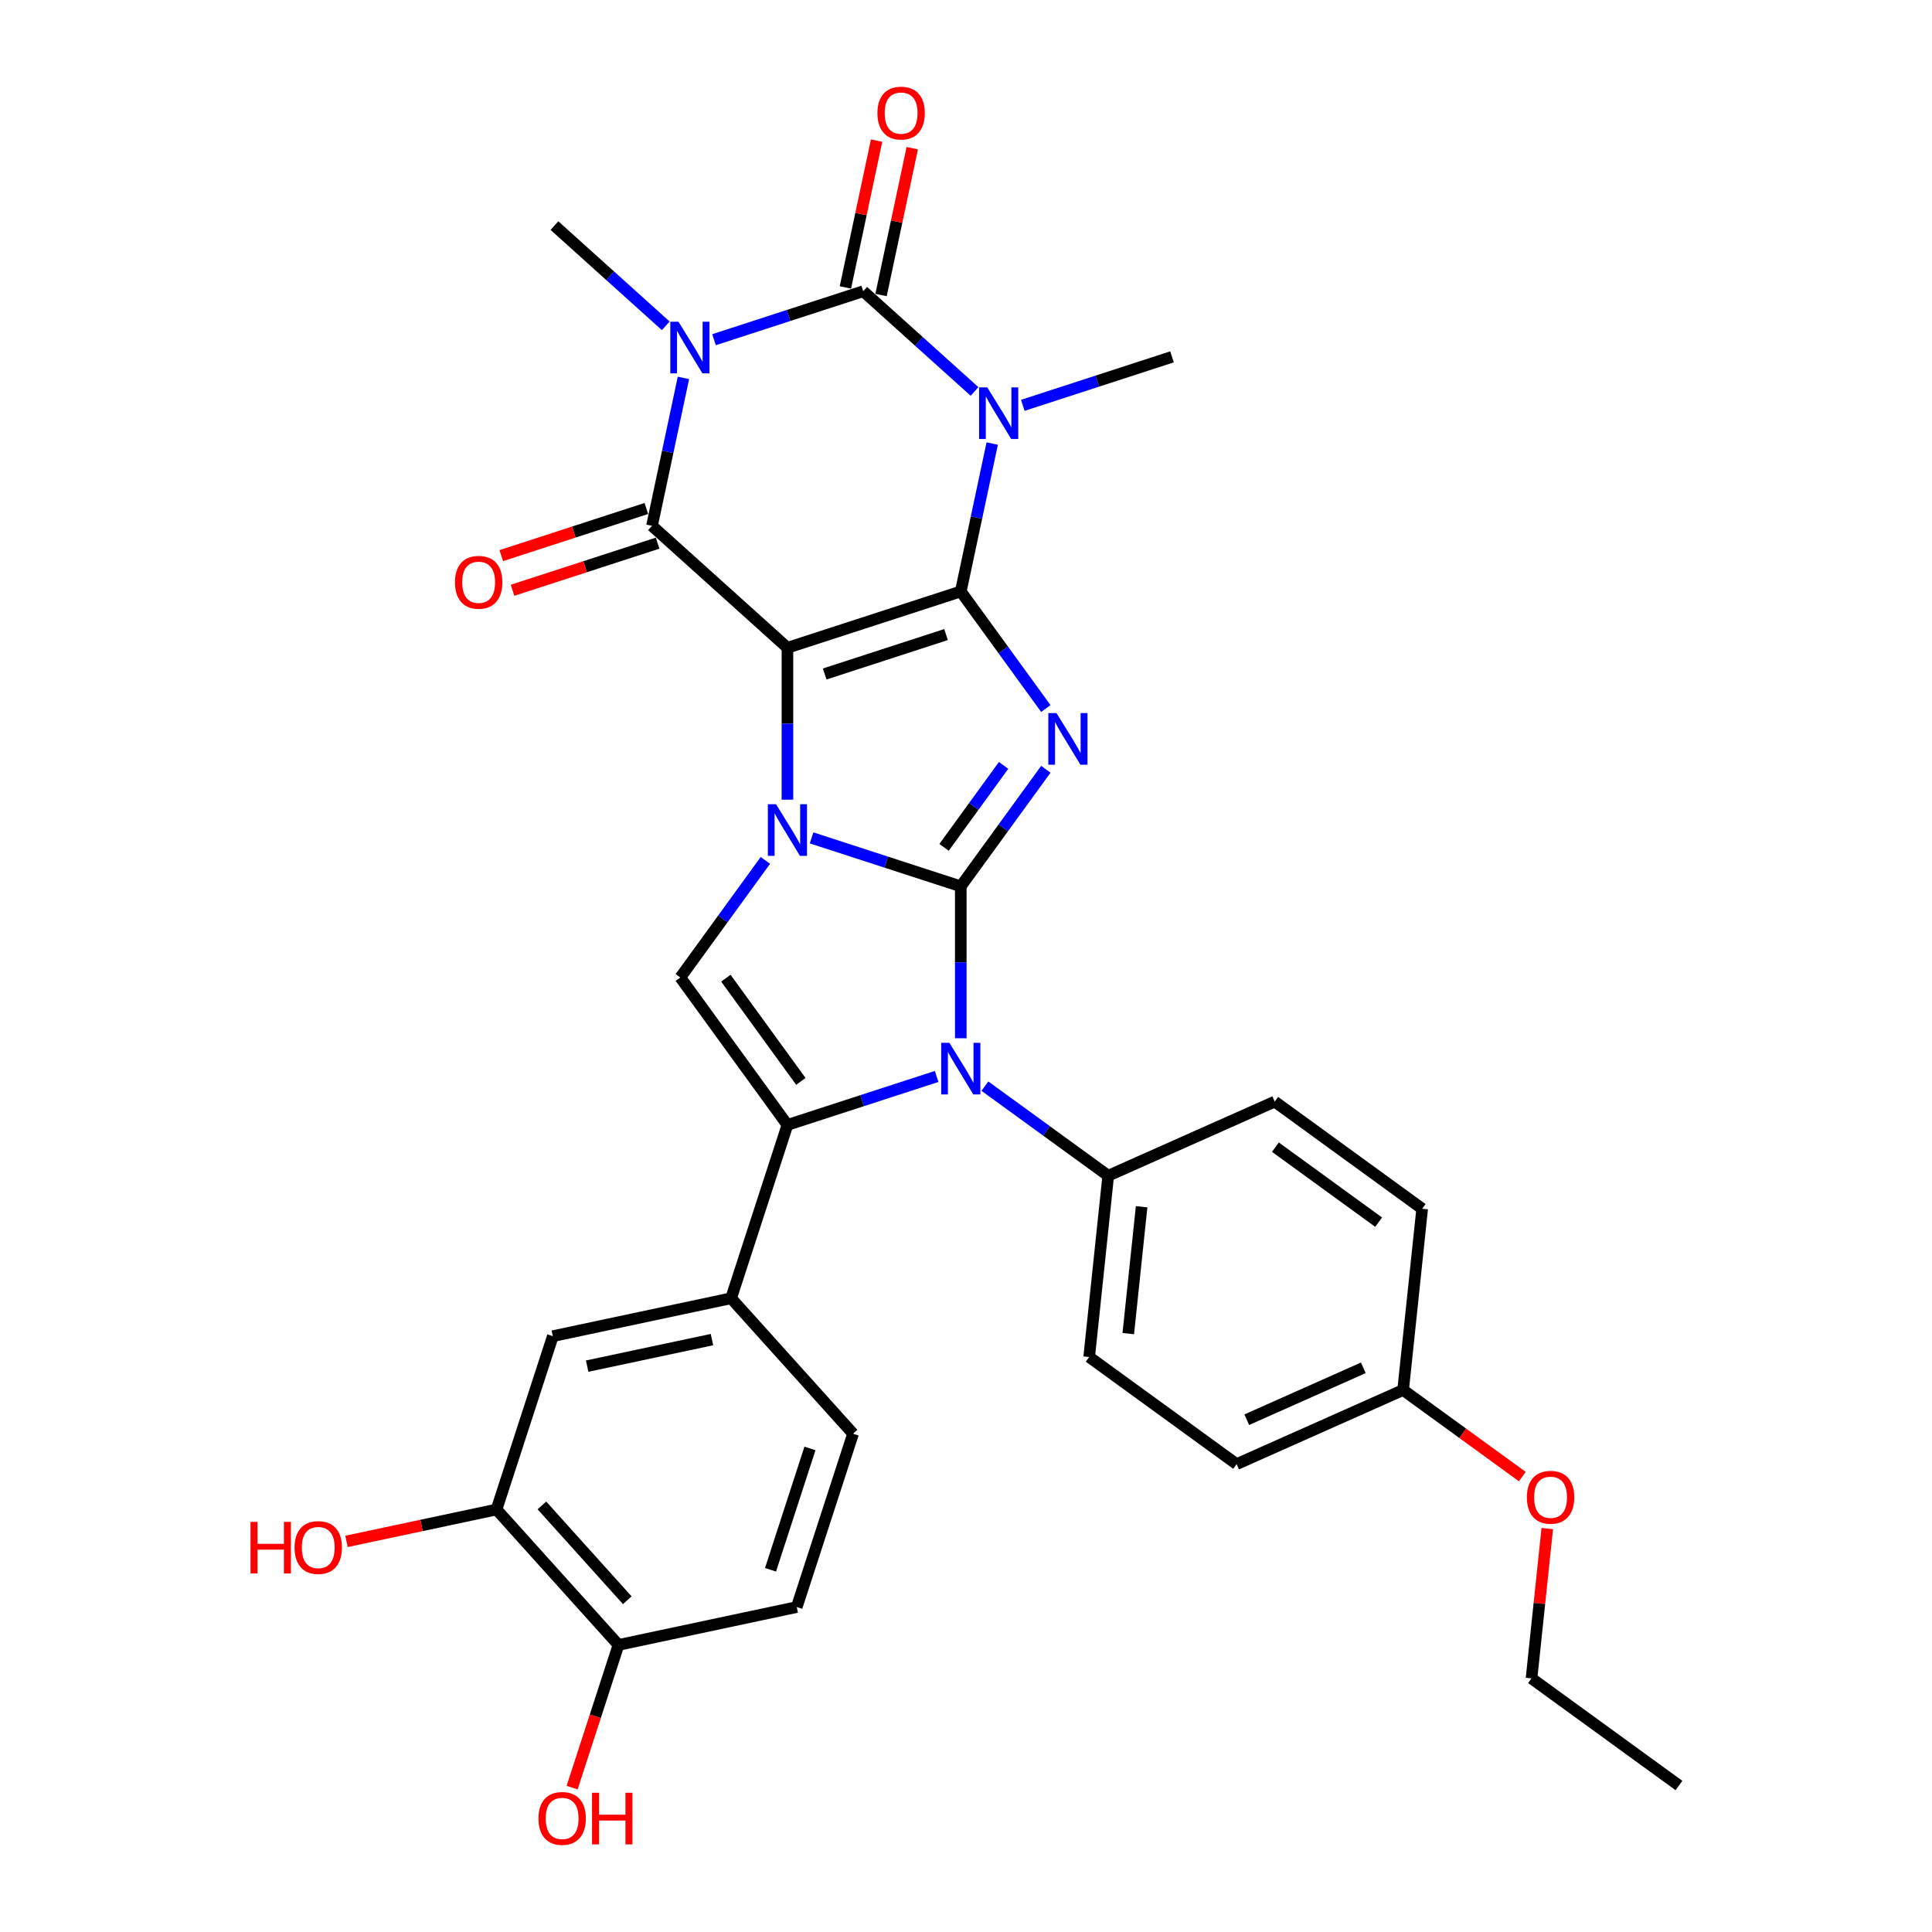 <?xml version='1.0' encoding='iso-8859-1'?>
<svg version='1.1' baseProfile='full'
              xmlns='http://www.w3.org/2000/svg'
                      xmlns:rdkit='http://www.rdkit.org/xml'
                      xmlns:xlink='http://www.w3.org/1999/xlink'
                  xml:space='preserve'
width='1000px' height='1000px' viewBox='0 0 1000 1000'>
<!-- END OF HEADER -->
<rect style='opacity:1.0;fill:#FFFFFF;stroke:none' width='1000' height='1000' x='0' y='0'> </rect>
<path class='bond-0' d='M 407.575,335.286 L 497.294,306.135' style='fill:none;fill-rule:evenodd;stroke:#000000;stroke-width:6px;stroke-linecap:butt;stroke-linejoin:miter;stroke-opacity:1' />
<path class='bond-0' d='M 426.863,348.857 L 489.667,328.451' style='fill:none;fill-rule:evenodd;stroke:#000000;stroke-width:6px;stroke-linecap:butt;stroke-linejoin:miter;stroke-opacity:1' />
<path class='bond-2' d='M 407.575,335.286 L 407.575,374.596' style='fill:none;fill-rule:evenodd;stroke:#000000;stroke-width:6px;stroke-linecap:butt;stroke-linejoin:miter;stroke-opacity:1' />
<path class='bond-2' d='M 407.575,374.596 L 407.575,413.906' style='fill:none;fill-rule:evenodd;stroke:#0000FF;stroke-width:6px;stroke-linecap:butt;stroke-linejoin:miter;stroke-opacity:1' />
<path class='bond-7' d='M 407.575,335.286 L 337.47,272.163' style='fill:none;fill-rule:evenodd;stroke:#000000;stroke-width:6px;stroke-linecap:butt;stroke-linejoin:miter;stroke-opacity:1' />
<path class='bond-3' d='M 497.294,306.135 L 519.31,336.436' style='fill:none;fill-rule:evenodd;stroke:#000000;stroke-width:6px;stroke-linecap:butt;stroke-linejoin:miter;stroke-opacity:1' />
<path class='bond-3' d='M 519.31,336.436 L 541.325,366.738' style='fill:none;fill-rule:evenodd;stroke:#0000FF;stroke-width:6px;stroke-linecap:butt;stroke-linejoin:miter;stroke-opacity:1' />
<path class='bond-4' d='M 497.294,306.135 L 505.431,267.856' style='fill:none;fill-rule:evenodd;stroke:#000000;stroke-width:6px;stroke-linecap:butt;stroke-linejoin:miter;stroke-opacity:1' />
<path class='bond-4' d='M 505.431,267.856 L 513.567,229.577' style='fill:none;fill-rule:evenodd;stroke:#0000FF;stroke-width:6px;stroke-linecap:butt;stroke-linejoin:miter;stroke-opacity:1' />
<path class='bond-1' d='M 497.294,458.774 L 458.68,446.228' style='fill:none;fill-rule:evenodd;stroke:#000000;stroke-width:6px;stroke-linecap:butt;stroke-linejoin:miter;stroke-opacity:1' />
<path class='bond-1' d='M 458.68,446.228 L 420.065,433.681' style='fill:none;fill-rule:evenodd;stroke:#0000FF;stroke-width:6px;stroke-linecap:butt;stroke-linejoin:miter;stroke-opacity:1' />
<path class='bond-8' d='M 497.294,458.774 L 497.294,498.084' style='fill:none;fill-rule:evenodd;stroke:#000000;stroke-width:6px;stroke-linecap:butt;stroke-linejoin:miter;stroke-opacity:1' />
<path class='bond-8' d='M 497.294,498.084 L 497.294,537.394' style='fill:none;fill-rule:evenodd;stroke:#0000FF;stroke-width:6px;stroke-linecap:butt;stroke-linejoin:miter;stroke-opacity:1' />
<path class='bond-32' d='M 497.294,458.774 L 519.31,428.473' style='fill:none;fill-rule:evenodd;stroke:#000000;stroke-width:6px;stroke-linecap:butt;stroke-linejoin:miter;stroke-opacity:1' />
<path class='bond-32' d='M 519.31,428.473 L 541.325,398.171' style='fill:none;fill-rule:evenodd;stroke:#0000FF;stroke-width:6px;stroke-linecap:butt;stroke-linejoin:miter;stroke-opacity:1' />
<path class='bond-32' d='M 488.635,438.594 L 504.046,417.383' style='fill:none;fill-rule:evenodd;stroke:#000000;stroke-width:6px;stroke-linecap:butt;stroke-linejoin:miter;stroke-opacity:1' />
<path class='bond-32' d='M 504.046,417.383 L 519.456,396.171' style='fill:none;fill-rule:evenodd;stroke:#0000FF;stroke-width:6px;stroke-linecap:butt;stroke-linejoin:miter;stroke-opacity:1' />
<path class='bond-10' d='M 396.156,445.339 L 374.141,475.641' style='fill:none;fill-rule:evenodd;stroke:#0000FF;stroke-width:6px;stroke-linecap:butt;stroke-linejoin:miter;stroke-opacity:1' />
<path class='bond-10' d='M 374.141,475.641 L 352.126,505.942' style='fill:none;fill-rule:evenodd;stroke:#000000;stroke-width:6px;stroke-linecap:butt;stroke-linejoin:miter;stroke-opacity:1' />
<path class='bond-19' d='M 529.398,209.802 L 568.012,197.255' style='fill:none;fill-rule:evenodd;stroke:#0000FF;stroke-width:6px;stroke-linecap:butt;stroke-linejoin:miter;stroke-opacity:1' />
<path class='bond-19' d='M 568.012,197.255 L 606.627,184.709' style='fill:none;fill-rule:evenodd;stroke:#000000;stroke-width:6px;stroke-linecap:butt;stroke-linejoin:miter;stroke-opacity:1' />
<path class='bond-33' d='M 504.418,202.614 L 475.61,176.675' style='fill:none;fill-rule:evenodd;stroke:#0000FF;stroke-width:6px;stroke-linecap:butt;stroke-linejoin:miter;stroke-opacity:1' />
<path class='bond-33' d='M 475.61,176.675 L 446.802,150.737' style='fill:none;fill-rule:evenodd;stroke:#000000;stroke-width:6px;stroke-linecap:butt;stroke-linejoin:miter;stroke-opacity:1' />
<path class='bond-5' d='M 353.743,195.605 L 345.606,233.884' style='fill:none;fill-rule:evenodd;stroke:#0000FF;stroke-width:6px;stroke-linecap:butt;stroke-linejoin:miter;stroke-opacity:1' />
<path class='bond-5' d='M 345.606,233.884 L 337.47,272.163' style='fill:none;fill-rule:evenodd;stroke:#000000;stroke-width:6px;stroke-linecap:butt;stroke-linejoin:miter;stroke-opacity:1' />
<path class='bond-6' d='M 369.573,175.83 L 408.188,163.283' style='fill:none;fill-rule:evenodd;stroke:#0000FF;stroke-width:6px;stroke-linecap:butt;stroke-linejoin:miter;stroke-opacity:1' />
<path class='bond-6' d='M 408.188,163.283 L 446.802,150.737' style='fill:none;fill-rule:evenodd;stroke:#000000;stroke-width:6px;stroke-linecap:butt;stroke-linejoin:miter;stroke-opacity:1' />
<path class='bond-20' d='M 344.593,168.642 L 315.785,142.704' style='fill:none;fill-rule:evenodd;stroke:#0000FF;stroke-width:6px;stroke-linecap:butt;stroke-linejoin:miter;stroke-opacity:1' />
<path class='bond-20' d='M 315.785,142.704 L 286.978,116.765' style='fill:none;fill-rule:evenodd;stroke:#000000;stroke-width:6px;stroke-linecap:butt;stroke-linejoin:miter;stroke-opacity:1' />
<path class='bond-14' d='M 456.03,152.698 L 464.106,114.702' style='fill:none;fill-rule:evenodd;stroke:#000000;stroke-width:6px;stroke-linecap:butt;stroke-linejoin:miter;stroke-opacity:1' />
<path class='bond-14' d='M 464.106,114.702 L 472.182,76.706' style='fill:none;fill-rule:evenodd;stroke:#FF0000;stroke-width:6px;stroke-linecap:butt;stroke-linejoin:miter;stroke-opacity:1' />
<path class='bond-14' d='M 437.575,148.775 L 445.651,110.779' style='fill:none;fill-rule:evenodd;stroke:#000000;stroke-width:6px;stroke-linecap:butt;stroke-linejoin:miter;stroke-opacity:1' />
<path class='bond-14' d='M 445.651,110.779 L 453.728,72.783' style='fill:none;fill-rule:evenodd;stroke:#FF0000;stroke-width:6px;stroke-linecap:butt;stroke-linejoin:miter;stroke-opacity:1' />
<path class='bond-15' d='M 334.554,263.191 L 297.006,275.391' style='fill:none;fill-rule:evenodd;stroke:#000000;stroke-width:6px;stroke-linecap:butt;stroke-linejoin:miter;stroke-opacity:1' />
<path class='bond-15' d='M 297.006,275.391 L 259.457,287.592' style='fill:none;fill-rule:evenodd;stroke:#FF0000;stroke-width:6px;stroke-linecap:butt;stroke-linejoin:miter;stroke-opacity:1' />
<path class='bond-15' d='M 340.385,281.135 L 302.836,293.335' style='fill:none;fill-rule:evenodd;stroke:#000000;stroke-width:6px;stroke-linecap:butt;stroke-linejoin:miter;stroke-opacity:1' />
<path class='bond-15' d='M 302.836,293.335 L 265.288,305.535' style='fill:none;fill-rule:evenodd;stroke:#FF0000;stroke-width:6px;stroke-linecap:butt;stroke-linejoin:miter;stroke-opacity:1' />
<path class='bond-12' d='M 509.784,562.185 L 541.699,585.372' style='fill:none;fill-rule:evenodd;stroke:#0000FF;stroke-width:6px;stroke-linecap:butt;stroke-linejoin:miter;stroke-opacity:1' />
<path class='bond-12' d='M 541.699,585.372 L 573.614,608.56' style='fill:none;fill-rule:evenodd;stroke:#000000;stroke-width:6px;stroke-linecap:butt;stroke-linejoin:miter;stroke-opacity:1' />
<path class='bond-34' d='M 484.804,557.169 L 446.19,569.715' style='fill:none;fill-rule:evenodd;stroke:#0000FF;stroke-width:6px;stroke-linecap:butt;stroke-linejoin:miter;stroke-opacity:1' />
<path class='bond-34' d='M 446.19,569.715 L 407.575,582.262' style='fill:none;fill-rule:evenodd;stroke:#000000;stroke-width:6px;stroke-linecap:butt;stroke-linejoin:miter;stroke-opacity:1' />
<path class='bond-9' d='M 407.575,582.262 L 352.126,505.942' style='fill:none;fill-rule:evenodd;stroke:#000000;stroke-width:6px;stroke-linecap:butt;stroke-linejoin:miter;stroke-opacity:1' />
<path class='bond-9' d='M 414.522,559.724 L 375.707,506.3' style='fill:none;fill-rule:evenodd;stroke:#000000;stroke-width:6px;stroke-linecap:butt;stroke-linejoin:miter;stroke-opacity:1' />
<path class='bond-11' d='M 407.575,582.262 L 378.424,671.981' style='fill:none;fill-rule:evenodd;stroke:#000000;stroke-width:6px;stroke-linecap:butt;stroke-linejoin:miter;stroke-opacity:1' />
<path class='bond-13' d='M 378.424,671.981 L 286.149,691.595' style='fill:none;fill-rule:evenodd;stroke:#000000;stroke-width:6px;stroke-linecap:butt;stroke-linejoin:miter;stroke-opacity:1' />
<path class='bond-13' d='M 368.505,693.378 L 303.913,707.107' style='fill:none;fill-rule:evenodd;stroke:#000000;stroke-width:6px;stroke-linecap:butt;stroke-linejoin:miter;stroke-opacity:1' />
<path class='bond-18' d='M 378.424,671.981 L 441.547,742.086' style='fill:none;fill-rule:evenodd;stroke:#000000;stroke-width:6px;stroke-linecap:butt;stroke-linejoin:miter;stroke-opacity:1' />
<path class='bond-22' d='M 573.614,608.56 L 563.753,702.379' style='fill:none;fill-rule:evenodd;stroke:#000000;stroke-width:6px;stroke-linecap:butt;stroke-linejoin:miter;stroke-opacity:1' />
<path class='bond-22' d='M 590.899,624.605 L 583.996,690.279' style='fill:none;fill-rule:evenodd;stroke:#000000;stroke-width:6px;stroke-linecap:butt;stroke-linejoin:miter;stroke-opacity:1' />
<path class='bond-23' d='M 573.614,608.56 L 659.794,570.19' style='fill:none;fill-rule:evenodd;stroke:#000000;stroke-width:6px;stroke-linecap:butt;stroke-linejoin:miter;stroke-opacity:1' />
<path class='bond-16' d='M 286.149,691.595 L 256.997,781.314' style='fill:none;fill-rule:evenodd;stroke:#000000;stroke-width:6px;stroke-linecap:butt;stroke-linejoin:miter;stroke-opacity:1' />
<path class='bond-24' d='M 256.997,781.314 L 218.171,789.566' style='fill:none;fill-rule:evenodd;stroke:#000000;stroke-width:6px;stroke-linecap:butt;stroke-linejoin:miter;stroke-opacity:1' />
<path class='bond-24' d='M 218.171,789.566 L 179.345,797.819' style='fill:none;fill-rule:evenodd;stroke:#FF0000;stroke-width:6px;stroke-linecap:butt;stroke-linejoin:miter;stroke-opacity:1' />
<path class='bond-36' d='M 256.997,781.314 L 320.121,851.419' style='fill:none;fill-rule:evenodd;stroke:#000000;stroke-width:6px;stroke-linecap:butt;stroke-linejoin:miter;stroke-opacity:1' />
<path class='bond-36' d='M 280.487,779.205 L 324.673,828.279' style='fill:none;fill-rule:evenodd;stroke:#000000;stroke-width:6px;stroke-linecap:butt;stroke-linejoin:miter;stroke-opacity:1' />
<path class='bond-17' d='M 320.121,851.419 L 412.395,831.806' style='fill:none;fill-rule:evenodd;stroke:#000000;stroke-width:6px;stroke-linecap:butt;stroke-linejoin:miter;stroke-opacity:1' />
<path class='bond-28' d='M 320.121,851.419 L 308.123,888.345' style='fill:none;fill-rule:evenodd;stroke:#000000;stroke-width:6px;stroke-linecap:butt;stroke-linejoin:miter;stroke-opacity:1' />
<path class='bond-28' d='M 308.123,888.345 L 296.125,925.271' style='fill:none;fill-rule:evenodd;stroke:#FF0000;stroke-width:6px;stroke-linecap:butt;stroke-linejoin:miter;stroke-opacity:1' />
<path class='bond-21' d='M 441.547,742.086 L 412.395,831.806' style='fill:none;fill-rule:evenodd;stroke:#000000;stroke-width:6px;stroke-linecap:butt;stroke-linejoin:miter;stroke-opacity:1' />
<path class='bond-21' d='M 419.23,749.714 L 398.824,812.517' style='fill:none;fill-rule:evenodd;stroke:#000000;stroke-width:6px;stroke-linecap:butt;stroke-linejoin:miter;stroke-opacity:1' />
<path class='bond-27' d='M 563.753,702.379 L 640.073,757.829' style='fill:none;fill-rule:evenodd;stroke:#000000;stroke-width:6px;stroke-linecap:butt;stroke-linejoin:miter;stroke-opacity:1' />
<path class='bond-26' d='M 659.794,570.19 L 736.114,625.639' style='fill:none;fill-rule:evenodd;stroke:#000000;stroke-width:6px;stroke-linecap:butt;stroke-linejoin:miter;stroke-opacity:1' />
<path class='bond-26' d='M 660.152,593.771 L 713.576,632.586' style='fill:none;fill-rule:evenodd;stroke:#000000;stroke-width:6px;stroke-linecap:butt;stroke-linejoin:miter;stroke-opacity:1' />
<path class='bond-25' d='M 726.253,719.459 L 736.114,625.639' style='fill:none;fill-rule:evenodd;stroke:#000000;stroke-width:6px;stroke-linecap:butt;stroke-linejoin:miter;stroke-opacity:1' />
<path class='bond-29' d='M 726.253,719.459 L 757.102,741.872' style='fill:none;fill-rule:evenodd;stroke:#000000;stroke-width:6px;stroke-linecap:butt;stroke-linejoin:miter;stroke-opacity:1' />
<path class='bond-29' d='M 757.102,741.872 L 787.951,764.285' style='fill:none;fill-rule:evenodd;stroke:#FF0000;stroke-width:6px;stroke-linecap:butt;stroke-linejoin:miter;stroke-opacity:1' />
<path class='bond-35' d='M 726.253,719.459 L 640.073,757.829' style='fill:none;fill-rule:evenodd;stroke:#000000;stroke-width:6px;stroke-linecap:butt;stroke-linejoin:miter;stroke-opacity:1' />
<path class='bond-35' d='M 705.652,707.978 L 645.326,734.837' style='fill:none;fill-rule:evenodd;stroke:#000000;stroke-width:6px;stroke-linecap:butt;stroke-linejoin:miter;stroke-opacity:1' />
<path class='bond-30' d='M 800.861,791.191 L 796.787,829.959' style='fill:none;fill-rule:evenodd;stroke:#FF0000;stroke-width:6px;stroke-linecap:butt;stroke-linejoin:miter;stroke-opacity:1' />
<path class='bond-30' d='M 796.787,829.959 L 792.712,868.728' style='fill:none;fill-rule:evenodd;stroke:#000000;stroke-width:6px;stroke-linecap:butt;stroke-linejoin:miter;stroke-opacity:1' />
<path class='bond-31' d='M 792.712,868.728 L 869.032,924.177' style='fill:none;fill-rule:evenodd;stroke:#000000;stroke-width:6px;stroke-linecap:butt;stroke-linejoin:miter;stroke-opacity:1' />
<path  class='atom-3' d='M 401.67 416.265
L 410.424 430.415
Q 411.292 431.811, 412.688 434.339
Q 414.084 436.868, 414.16 437.019
L 414.16 416.265
L 417.707 416.265
L 417.707 442.981
L 414.047 442.981
L 404.651 427.509
Q 403.556 425.698, 402.387 423.623
Q 401.255 421.547, 400.915 420.906
L 400.915 442.981
L 397.443 442.981
L 397.443 416.265
L 401.67 416.265
' fill='#0000FF'/>
<path  class='atom-4' d='M 546.838 369.096
L 555.593 383.247
Q 556.461 384.643, 557.857 387.171
Q 559.253 389.7, 559.328 389.85
L 559.328 369.096
L 562.875 369.096
L 562.875 395.813
L 559.215 395.813
L 549.819 380.341
Q 548.725 378.53, 547.555 376.455
Q 546.423 374.379, 546.084 373.738
L 546.084 395.813
L 542.612 395.813
L 542.612 369.096
L 546.838 369.096
' fill='#0000FF'/>
<path  class='atom-5' d='M 511.002 200.502
L 519.757 214.653
Q 520.625 216.049, 522.021 218.577
Q 523.417 221.105, 523.492 221.256
L 523.492 200.502
L 527.04 200.502
L 527.04 227.218
L 523.379 227.218
L 513.983 211.747
Q 512.889 209.936, 511.719 207.86
Q 510.587 205.785, 510.248 205.143
L 510.248 227.218
L 506.776 227.218
L 506.776 200.502
L 511.002 200.502
' fill='#0000FF'/>
<path  class='atom-6' d='M 351.178 166.53
L 359.932 180.681
Q 360.8 182.077, 362.196 184.605
Q 363.592 187.133, 363.668 187.284
L 363.668 166.53
L 367.215 166.53
L 367.215 193.246
L 363.555 193.246
L 354.159 177.775
Q 353.064 175.964, 351.895 173.889
Q 350.763 171.813, 350.423 171.172
L 350.423 193.246
L 346.952 193.246
L 346.952 166.53
L 351.178 166.53
' fill='#0000FF'/>
<path  class='atom-9' d='M 491.389 539.752
L 500.143 553.903
Q 501.011 555.299, 502.407 557.827
Q 503.803 560.355, 503.879 560.506
L 503.879 539.752
L 507.426 539.752
L 507.426 566.468
L 503.766 566.468
L 494.37 550.997
Q 493.275 549.186, 492.106 547.111
Q 490.974 545.035, 490.634 544.394
L 490.634 566.468
L 487.162 566.468
L 487.162 539.752
L 491.389 539.752
' fill='#0000FF'/>
<path  class='atom-15' d='M 454.152 58.538
Q 454.152 52.123, 457.322 48.538
Q 460.492 44.953, 466.416 44.953
Q 472.34 44.953, 475.51 48.538
Q 478.68 52.123, 478.68 58.538
Q 478.68 65.028, 475.472 68.726
Q 472.265 72.386, 466.416 72.386
Q 460.529 72.386, 457.322 68.726
Q 454.152 65.066, 454.152 58.538
M 466.416 69.367
Q 470.491 69.367, 472.68 66.65
Q 474.906 63.896, 474.906 58.538
Q 474.906 53.292, 472.68 50.651
Q 470.491 47.972, 466.416 47.972
Q 462.341 47.972, 460.114 50.613
Q 457.926 53.255, 457.926 58.538
Q 457.926 63.934, 460.114 66.65
Q 462.341 69.367, 466.416 69.367
' fill='#FF0000'/>
<path  class='atom-16' d='M 235.487 301.39
Q 235.487 294.975, 238.656 291.39
Q 241.826 287.806, 247.751 287.806
Q 253.675 287.806, 256.845 291.39
Q 260.014 294.975, 260.014 301.39
Q 260.014 307.88, 256.807 311.578
Q 253.599 315.239, 247.751 315.239
Q 241.864 315.239, 238.656 311.578
Q 235.487 307.918, 235.487 301.39
M 247.751 312.22
Q 251.826 312.22, 254.014 309.503
Q 256.241 306.748, 256.241 301.39
Q 256.241 296.145, 254.014 293.504
Q 251.826 290.824, 247.751 290.824
Q 243.675 290.824, 241.449 293.466
Q 239.26 296.107, 239.26 301.39
Q 239.26 306.786, 241.449 309.503
Q 243.675 312.22, 247.751 312.22
' fill='#FF0000'/>
<path  class='atom-25' d='M 129.667 787.72
L 133.29 787.72
L 133.29 799.078
L 146.95 799.078
L 146.95 787.72
L 150.572 787.72
L 150.572 814.436
L 146.95 814.436
L 146.95 802.097
L 133.29 802.097
L 133.29 814.436
L 129.667 814.436
L 129.667 787.72
' fill='#FF0000'/>
<path  class='atom-25' d='M 152.459 801.003
Q 152.459 794.588, 155.629 791.003
Q 158.798 787.418, 164.723 787.418
Q 170.647 787.418, 173.817 791.003
Q 176.986 794.588, 176.986 801.003
Q 176.986 807.493, 173.779 811.191
Q 170.571 814.851, 164.723 814.851
Q 158.836 814.851, 155.629 811.191
Q 152.459 807.531, 152.459 801.003
M 164.723 811.833
Q 168.798 811.833, 170.986 809.116
Q 173.213 806.361, 173.213 801.003
Q 173.213 795.758, 170.986 793.116
Q 168.798 790.437, 164.723 790.437
Q 160.647 790.437, 158.421 793.079
Q 156.232 795.72, 156.232 801.003
Q 156.232 806.399, 158.421 809.116
Q 160.647 811.833, 164.723 811.833
' fill='#FF0000'/>
<path  class='atom-29' d='M 278.705 941.214
Q 278.705 934.799, 281.875 931.214
Q 285.045 927.629, 290.969 927.629
Q 296.893 927.629, 300.063 931.214
Q 303.233 934.799, 303.233 941.214
Q 303.233 947.704, 300.025 951.402
Q 296.818 955.062, 290.969 955.062
Q 285.083 955.062, 281.875 951.402
Q 278.705 947.742, 278.705 941.214
M 290.969 952.044
Q 295.044 952.044, 297.233 949.327
Q 299.459 946.572, 299.459 941.214
Q 299.459 935.969, 297.233 933.327
Q 295.044 930.648, 290.969 930.648
Q 286.894 930.648, 284.667 933.29
Q 282.479 935.931, 282.479 941.214
Q 282.479 946.61, 284.667 949.327
Q 286.894 952.044, 290.969 952.044
' fill='#FF0000'/>
<path  class='atom-29' d='M 306.44 927.931
L 310.063 927.931
L 310.063 939.289
L 323.723 939.289
L 323.723 927.931
L 327.345 927.931
L 327.345 954.647
L 323.723 954.647
L 323.723 942.308
L 310.063 942.308
L 310.063 954.647
L 306.44 954.647
L 306.44 927.931
' fill='#FF0000'/>
<path  class='atom-30' d='M 790.309 774.984
Q 790.309 768.569, 793.479 764.984
Q 796.648 761.399, 802.573 761.399
Q 808.497 761.399, 811.667 764.984
Q 814.836 768.569, 814.836 774.984
Q 814.836 781.474, 811.629 785.172
Q 808.422 788.832, 802.573 788.832
Q 796.686 788.832, 793.479 785.172
Q 790.309 781.512, 790.309 774.984
M 802.573 785.813
Q 806.648 785.813, 808.837 783.097
Q 811.063 780.342, 811.063 774.984
Q 811.063 769.739, 808.837 767.097
Q 806.648 764.418, 802.573 764.418
Q 798.497 764.418, 796.271 767.059
Q 794.082 769.701, 794.082 774.984
Q 794.082 780.38, 796.271 783.097
Q 798.497 785.813, 802.573 785.813
' fill='#FF0000'/>
</svg>

